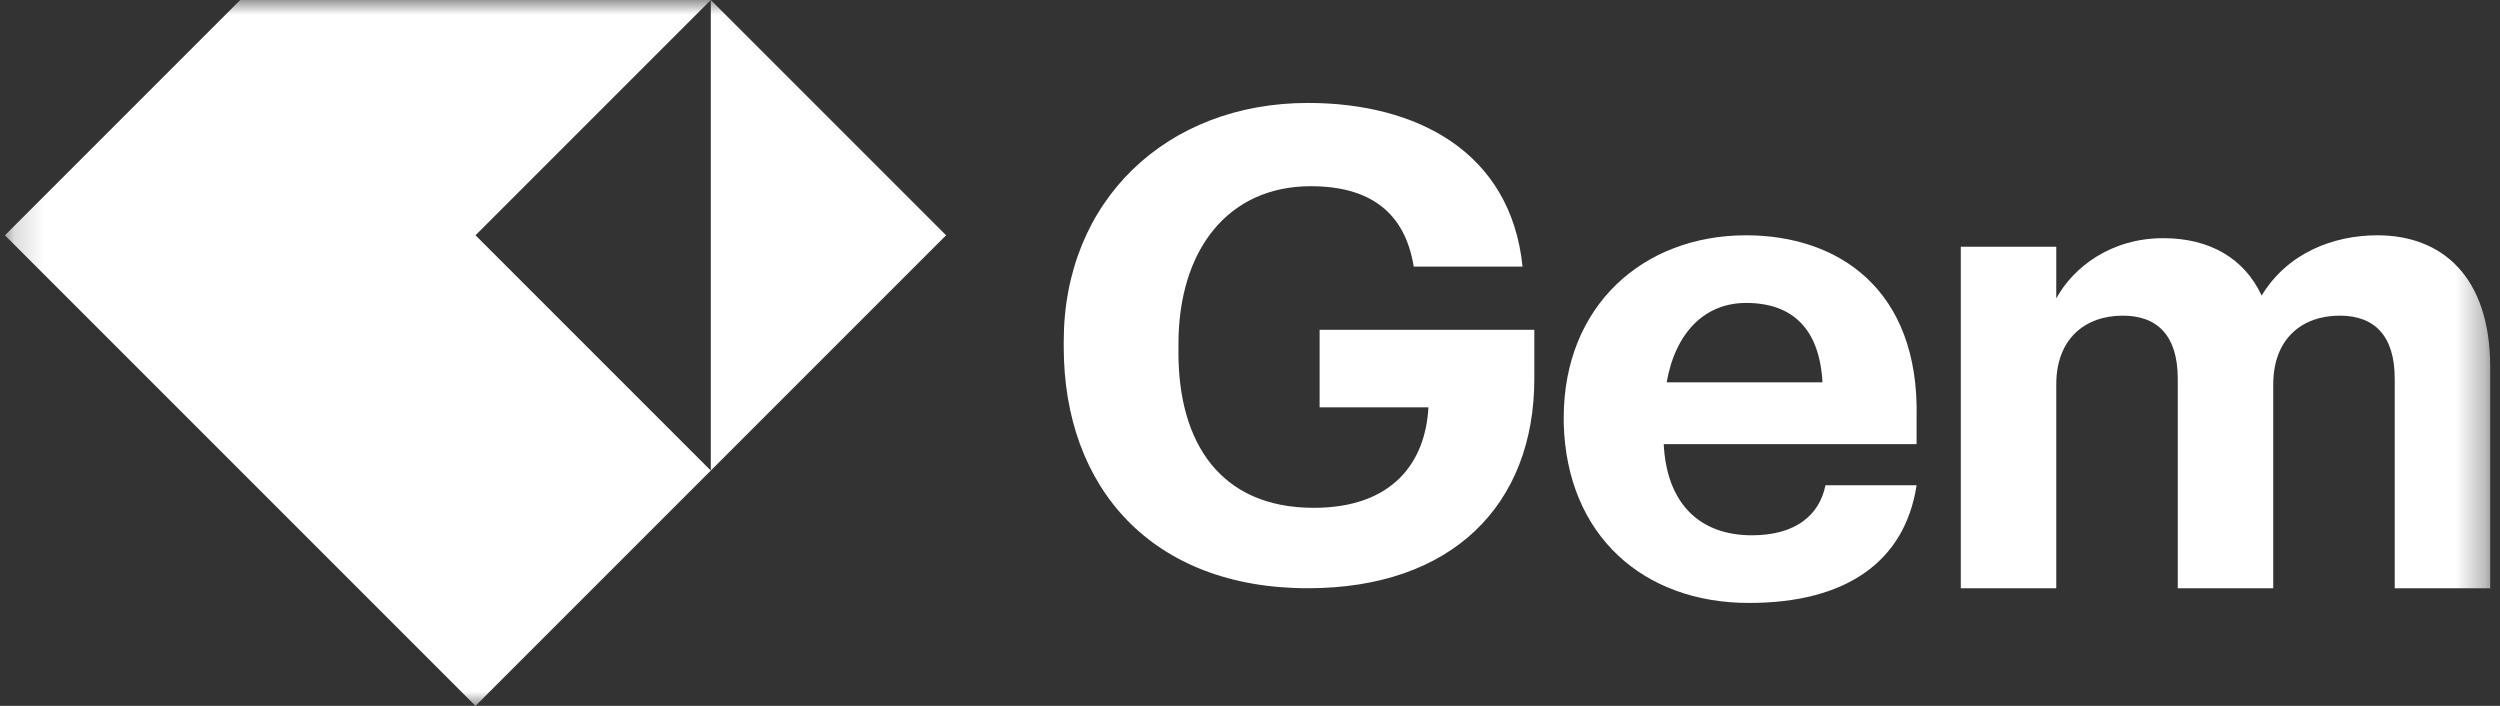 <svg width="85" height="24" viewBox="0 0 85 24" fill="none" xmlns="http://www.w3.org/2000/svg">
<rect x="0" y="0" width="85" height="24" fill="#333333" stroke="none"/>
<g id="Clip path group">
<mask id="mask0_7141_16501" style="mask-type:luminance" maskUnits="userSpaceOnUse" x="0" y="0" width="85" height="24">
<g id="clip0_565_3718">
<path id="Vector" d="M84.667 0H0.167V24H84.667V0Z" fill="white"/>
</g>
</mask>
<g mask="url(#mask0_7141_16501)">
<g id="Group">
<path id="Vector_2" fill-rule="evenodd" clip-rule="evenodd" d="M24.167 16L16.167 8L24.167 0V16ZM0.167 8L8.167 0H24.167L32.167 8L24.167 16L16.167 24L0.167 8Z" fill="white"/>
<path id="Vector_3" d="M66.667 20H69.913V13.073C69.913 11.512 70.897 10.732 72.175 10.732C73.356 10.732 74.044 11.415 74.044 12.878V20H77.29V13.073C77.29 11.512 78.273 10.732 79.552 10.732C80.733 10.732 81.421 11.415 81.421 12.878V20H84.667V12.488C84.667 9.366 82.995 8 80.831 8C79.356 8 77.782 8.585 76.896 10.049C76.306 8.781 75.126 8.098 73.552 8.098C71.782 8.098 70.503 9.073 69.913 10.146V8.39H66.667V20Z" fill="white"/>
<path id="Vector_4" d="M56.666 13C56.966 11.3 57.966 10.3 59.366 10.3C60.965 10.3 61.865 11.2 61.965 13H56.666ZM59.466 20.5C62.765 20.5 64.764 19.1 65.164 16.5H62.065C61.865 17.5 61.065 18.2 59.566 18.2C57.766 18.2 56.666 17.1 56.566 15.1H65.164V14.2C65.264 9.8 62.465 8 59.366 8C55.866 8 53.167 10.4 53.167 14.2V14.4C53.267 18.2 55.866 20.5 59.466 20.5Z" fill="white"/>
<path id="Vector_5" d="M44.467 20C49.367 20 52.167 17.169 52.167 12.873V11.213H44.867V13.849H48.567C48.467 15.704 47.367 17.266 44.667 17.266C41.467 17.266 40.067 15.021 40.067 11.994V11.701C40.067 8.479 41.767 6.331 44.567 6.331C46.567 6.331 47.767 7.21 48.067 9.065H51.767C51.367 5.16 48.167 3.5 44.467 3.5C39.667 3.5 36.167 6.82 36.167 11.604V11.799C36.167 16.583 39.167 20 44.467 20Z" fill="white"/>
</g>
</g>
</g>
</svg>

